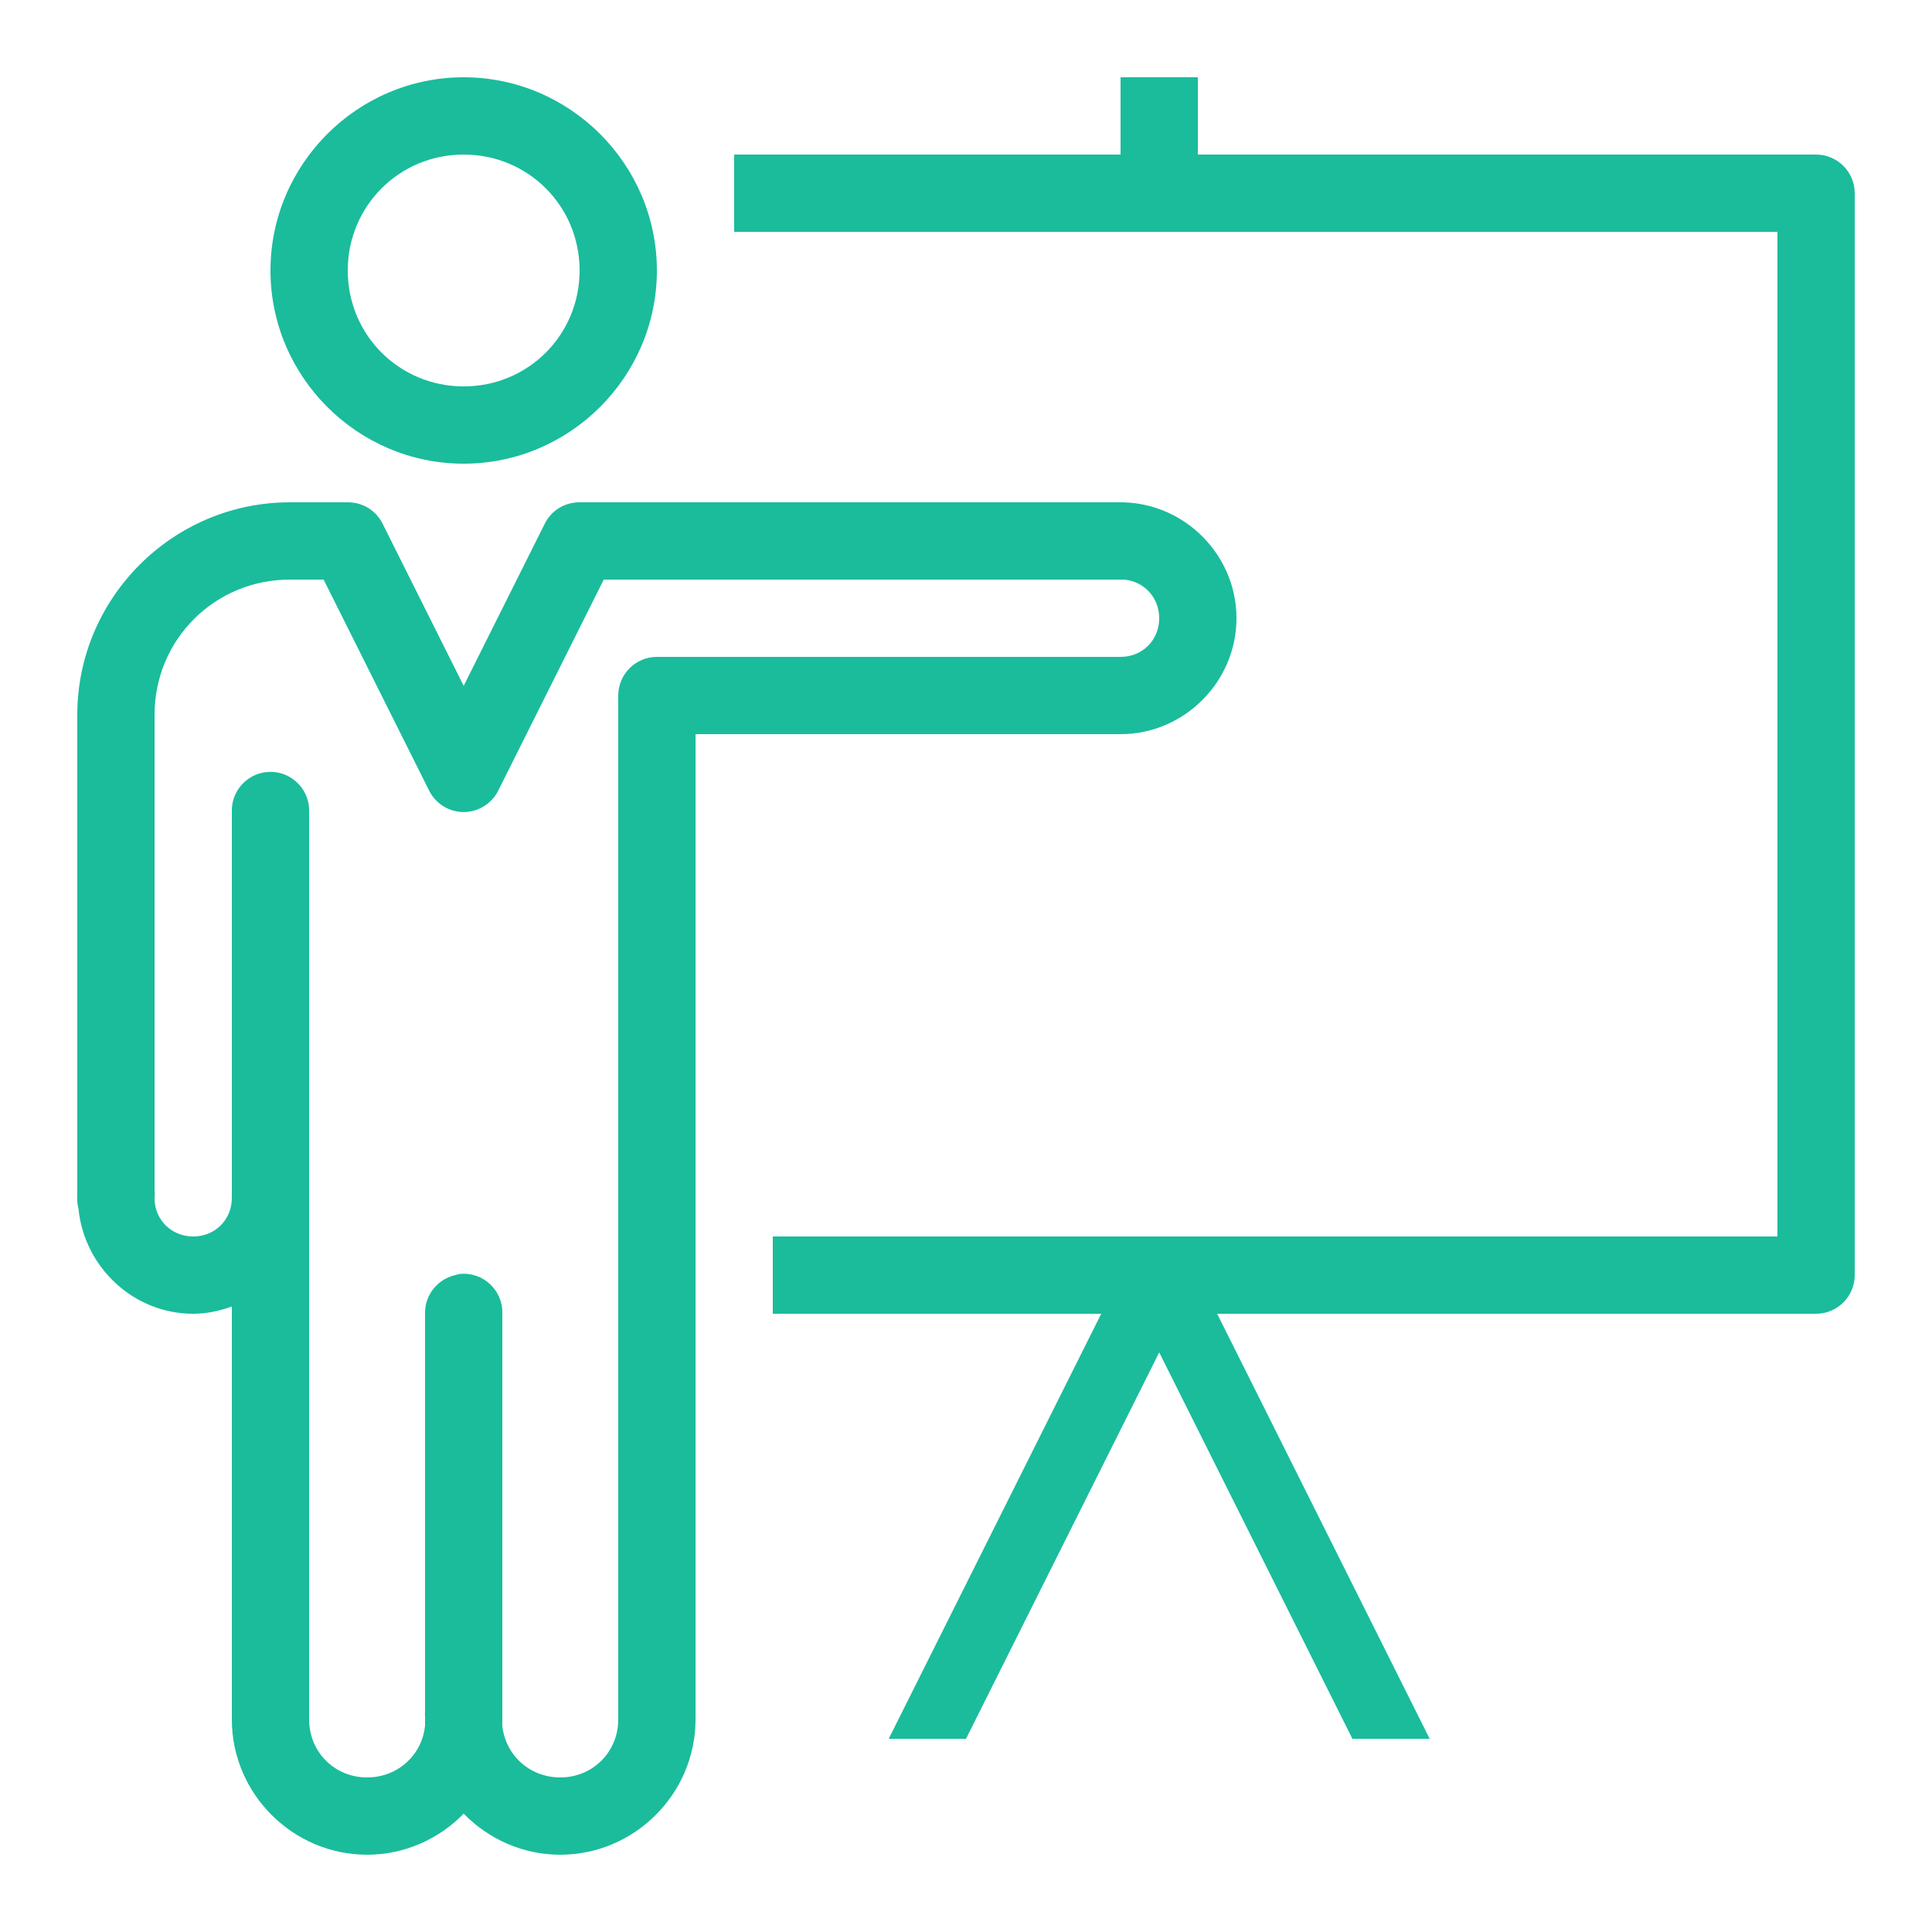 <?xml version="1.0" encoding="UTF-8"?>
<svg xmlns="http://www.w3.org/2000/svg" xmlns:xlink="http://www.w3.org/1999/xlink" viewBox="0 0 100 100" width="100px" height="100px">
<g id="surface31520201">
<path style=" stroke:none;fill-rule:nonzero;fill:rgb(10.196%,73.725%,61.176%);fill-opacity:1;" d="M 24 4 C 18.5 4 14 8.5 14 14 C 14 19.5 18.5 24 24 24 C 29.5 24 34 19.5 34 14 C 34 8.5 29.5 4 24 4 Z M 58 4 L 58 8 L 38 8 L 38 12 L 92 12 L 92 64 L 40 64 L 40 68 L 57 68 L 46 90 L 50 90 L 60 70 L 70 90 L 74 90 L 63 68 L 94 68 C 95.102 68 96 67.102 96 66 L 96 10 C 96 8.898 95.102 8 94 8 L 62 8 L 62 4 Z M 24 8 C 27.336 8 30 10.664 30 14 C 30 17.336 27.336 20 24 20 C 20.664 20 18 17.336 18 14 C 18 10.664 20.664 8 24 8 Z M 15 26 C 8.945 26 4 30.945 4 37 L 4 61.625 C 3.992 61.711 3.992 61.789 4 61.875 L 4 62 C 3.992 62.188 4.016 62.383 4.062 62.562 C 4.359 65.586 6.906 68 10 68 C 10.703 68 11.367 67.852 12 67.625 L 12 89 C 12 92.844 15.156 96 19 96 C 20.953 96 22.727 95.18 24 93.875 C 25.273 95.18 27.047 96 29 96 C 32.844 96 36 92.844 36 89 L 36 38 L 58 38 C 61.289 38 64 35.289 64 32 C 64 28.75 61.359 26.07 58.125 26 C 58.086 26 58.039 26 58 26 L 30 26 C 29.227 25.992 28.523 26.43 28.188 27.125 L 24 35.5 L 19.812 27.125 C 19.477 26.43 18.773 25.992 18 26 Z M 15 30 L 16.75 30 L 22.188 40.875 C 22.516 41.578 23.227 42.031 24 42.031 C 24.773 42.031 25.484 41.578 25.812 40.875 L 31.25 30 L 58 30 C 58.062 30 58.125 30 58.188 30 C 59.227 30.094 60 30.938 60 32 C 60 33.133 59.133 34 58 34 L 34 34 C 32.898 34 32 34.898 32 36 L 32 89 C 32 90.68 30.68 92 29 92 C 27.422 92 26.148 90.844 26 89.312 L 26 88.812 C 26 88.75 26 88.688 26 88.625 L 26 68 C 26.023 67.422 25.789 66.867 25.375 66.477 C 24.953 66.078 24.383 65.883 23.812 65.938 C 23.727 65.953 23.641 65.977 23.562 66 C 22.633 66.211 21.977 67.047 22 68 L 22 88.625 C 21.992 88.711 21.992 88.789 22 88.875 L 22 89.312 C 21.852 90.844 20.578 92 19 92 C 17.32 92 16 90.68 16 89 L 16 42 C 16.016 41.383 15.742 40.797 15.266 40.406 C 14.797 40.016 14.164 39.867 13.562 40 C 12.633 40.211 11.977 41.047 12 42 L 12 61.688 C 12 61.75 12 61.812 12 61.875 L 12 62 C 12 63.133 11.133 64 10 64 C 8.914 64 8.062 63.195 8 62.125 C 8 62.086 8 62.039 8 62 C 8.016 61.875 8.016 61.75 8 61.625 L 8 37 C 8 33.109 11.109 30 15 30 Z M 15 30 "/>
</g>
</svg>
